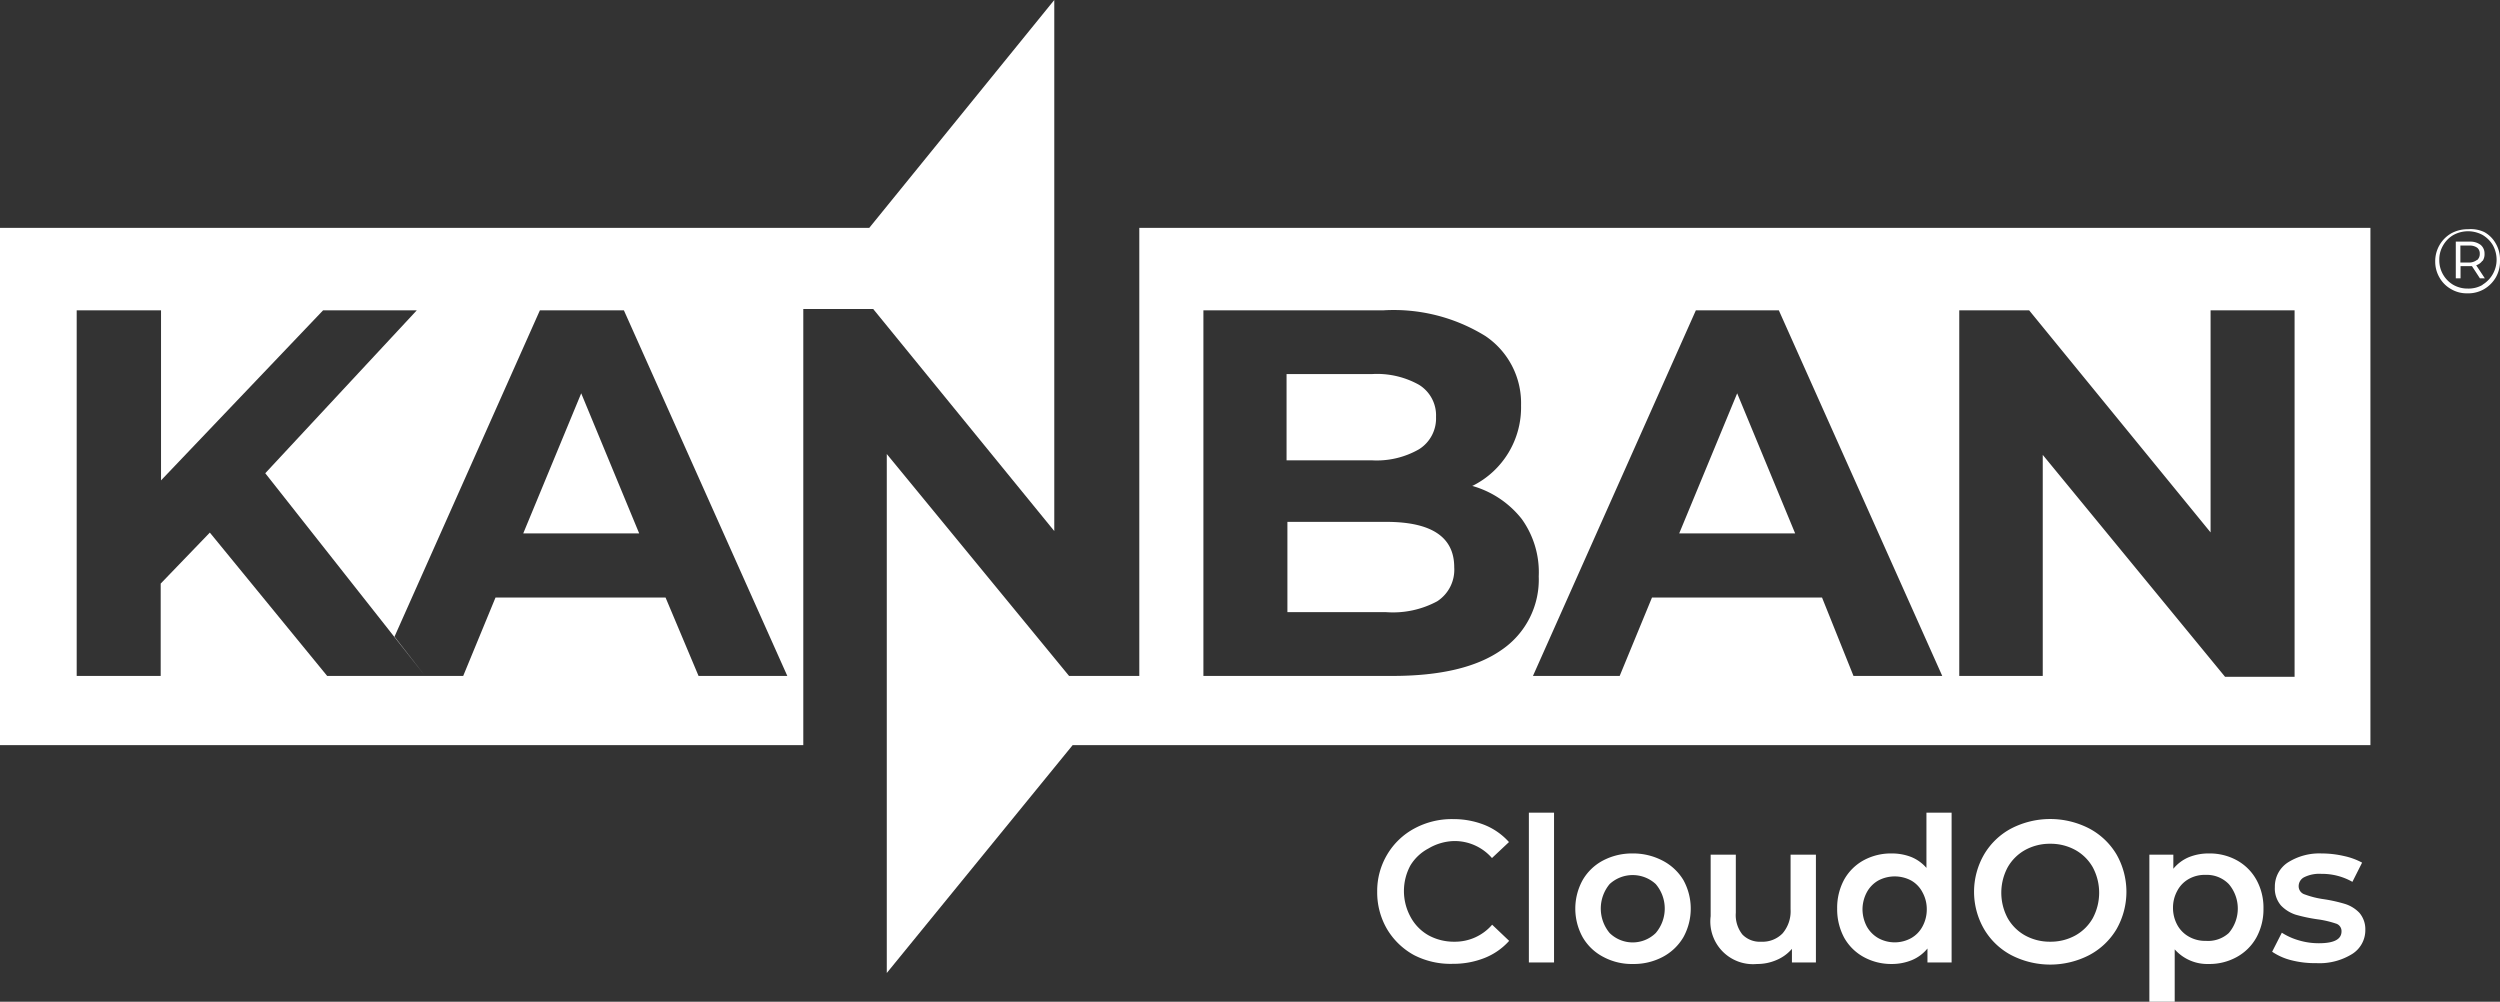 <svg xmlns="http://www.w3.org/2000/svg" viewBox="0 0 147.02 58.91"><rect x="0" y="0" width="147.02" height="58.91" fill="#333333" stroke="none"/><defs><style>.cls-1{fill:#fff;}</style></defs><g id="Capa_2" data-name="Capa 2"><g id="Capa_1-2" data-name="Capa 1"><path class="cls-1" d="M47.24,18.17V43.82H0V13.4H51.12L62,0V31.23L51.35,18.17Zm-28,21.58H25L15.6,27.83l8.91-9.58H19l-9.53,10v-10H4.51v21.5H9.45V34.32l2.89-3Zm21.84,0h5.22l-9.61-21.5H31.75L23.2,37.44,25,39.75h2.24l1.9-4.61h10ZM30.77,31.37l3.41-8.24,3.41,8.24Z"/><path class="cls-1" d="M67,39.75V13.4h72.4V43.82H63.08L52.15,57.22V26.7L62.87,39.75Zm19.6-11.18a5.15,5.15,0,0,0,2.85-4.73,4.75,4.75,0,0,0-2.1-4.08,10.24,10.24,0,0,0-6-1.51H70.77v21.5H81.89c2.8,0,4.94-.5,6.4-1.52a5,5,0,0,0,2.2-4.34,5.36,5.36,0,0,0-1-3.37A5.67,5.67,0,0,0,86.56,28.57ZM80.66,22a5.05,5.05,0,0,1,2.79.63,2.11,2.11,0,0,1,1,1.89,2.14,2.14,0,0,1-1,1.9,5,5,0,0,1-2.79.65h-5V22Zm.86,14H75.71V30.69h5.81q4,0,4,2.67a2.21,2.21,0,0,1-1,2A5.48,5.48,0,0,1,81.52,36ZM109,39.75h5.22l-9.61-21.5H99.73l-9.58,21.5h5.1l1.9-4.61h10ZM98.75,31.37l3.41-8.24,3.41,8.24ZM130,18.25V31.31L119.33,18.25h-4.11v21.5h4.91v-13l10.72,13.05h4.09V18.25Z"/><path class="cls-1" d="M146.1,13.65a1.73,1.73,0,0,1,.67.67,1.86,1.86,0,0,1,.25,1,1.89,1.89,0,0,1-.25,1,1.93,1.93,0,0,1-.68.68,1.86,1.86,0,0,1-1,.25,1.8,1.8,0,0,1-.95-.25,1.78,1.78,0,0,1-.68-.68,1.85,1.85,0,0,1-.25-.95,1.89,1.89,0,0,1,.93-1.64,2,2,0,0,1,1-.25A1.86,1.86,0,0,1,146.1,13.65Zm-.12,3.1a1.72,1.72,0,0,0,.84-1.47,1.77,1.77,0,0,0-.22-.86,1.72,1.72,0,0,0-.6-.6,1.79,1.79,0,0,0-1.72,0,1.65,1.65,0,0,0-.61.62,1.63,1.63,0,0,0-.22.85,1.67,1.67,0,0,0,.82,1.46,1.69,1.69,0,0,0,.86.22A1.63,1.63,0,0,0,146,16.75Zm0-1.41a.7.7,0,0,1-.36.26l.51.77h-.29l-.47-.72h-.67v.72h-.28V14.21h.83a1,1,0,0,1,.63.19.65.65,0,0,1,.23.52A.7.7,0,0,1,146,15.34Zm-.3-.05a.47.47,0,0,0,.15-.37.43.43,0,0,0-.15-.35.75.75,0,0,0-.45-.13h-.54v1h.54A.75.75,0,0,0,145.66,15.29Z"/><path class="cls-1" d="M83.16,56.17a4.17,4.17,0,0,1-1.59-1.53,4.28,4.28,0,0,1-.58-2.2,4.18,4.18,0,0,1,.59-2.19,4.13,4.13,0,0,1,1.6-1.53,4.62,4.62,0,0,1,2.27-.55,4.94,4.94,0,0,1,1.87.35,3.88,3.88,0,0,1,1.42,1l-1,.94a2.91,2.91,0,0,0-2.22-1A3.1,3.1,0,0,0,84,49.9a2.72,2.72,0,0,0-1.06,1,3.17,3.17,0,0,0,0,3A2.72,2.72,0,0,0,84,55a3.1,3.1,0,0,0,1.53.38,2.88,2.88,0,0,0,2.22-1l1,.95a3.83,3.83,0,0,1-1.43,1,4.94,4.94,0,0,1-1.87.35A4.69,4.69,0,0,1,83.16,56.17Z"/><path class="cls-1" d="M89.91,47.79h1.48V56.6H89.91Z"/><path class="cls-1" d="M94.28,56.27a3,3,0,0,1-1.21-1.16,3.48,3.48,0,0,1,0-3.35,3,3,0,0,1,1.21-1.16A3.65,3.65,0,0,1,96,50.19a3.73,3.73,0,0,1,1.75.41A3.07,3.07,0,0,1,99,51.76a3.48,3.48,0,0,1,0,3.35,3.07,3.07,0,0,1-1.21,1.16,3.62,3.62,0,0,1-1.75.42A3.54,3.54,0,0,1,94.28,56.27Zm3.09-1.4a2.22,2.22,0,0,0,0-2.88,2,2,0,0,0-2.71,0,2.25,2.25,0,0,0,0,2.88,1.94,1.94,0,0,0,2.71,0Z"/><path class="cls-1" d="M106.79,50.26V56.6h-1.41v-.8a2.42,2.42,0,0,1-.89.65,2.83,2.83,0,0,1-1.16.24,2.51,2.51,0,0,1-2.73-2.81V50.26h1.48v3.42a1.83,1.83,0,0,0,.39,1.28,1.42,1.42,0,0,0,1.1.42,1.64,1.64,0,0,0,1.26-.49,2,2,0,0,0,.47-1.42V50.26Z"/><path class="cls-1" d="M114.77,47.79V56.6h-1.42v-.82a2.35,2.35,0,0,1-.91.68,3.09,3.09,0,0,1-1.2.23,3.35,3.35,0,0,1-1.64-.41,2.93,2.93,0,0,1-1.15-1.14,3.54,3.54,0,0,1-.41-1.71,3.48,3.48,0,0,1,.41-1.7,2.93,2.93,0,0,1,1.15-1.14,3.35,3.35,0,0,1,1.64-.4,3.11,3.11,0,0,1,1.16.21,2.36,2.36,0,0,1,.89.64V47.79Zm-2.38,7.38a1.71,1.71,0,0,0,.67-.69,2.09,2.09,0,0,0,.25-1,2.05,2.05,0,0,0-.25-1,1.68,1.68,0,0,0-.67-.7,2.06,2.06,0,0,0-1.93,0,1.76,1.76,0,0,0-.68.7,2.16,2.16,0,0,0-.25,1,2.2,2.2,0,0,0,.25,1,1.8,1.8,0,0,0,.68.69,2,2,0,0,0,1.93,0Z"/><path class="cls-1" d="M118.28,56.17a4.06,4.06,0,0,1-1.6-1.53,4.38,4.38,0,0,1,0-4.39,4.06,4.06,0,0,1,1.6-1.53,5,5,0,0,1,4.58,0,4.09,4.09,0,0,1,1.61,1.53,4.44,4.44,0,0,1,0,4.39,4.09,4.09,0,0,1-1.61,1.53,5,5,0,0,1-4.58,0ZM122.07,55a2.67,2.67,0,0,0,1-1,3.17,3.17,0,0,0,0-3,2.67,2.67,0,0,0-1-1,3,3,0,0,0-1.5-.38,3,3,0,0,0-1.5.38,2.67,2.67,0,0,0-1,1,3.17,3.17,0,0,0,0,3,2.67,2.67,0,0,0,1,1,3,3,0,0,0,1.5.38A3,3,0,0,0,122.07,55Z"/><path class="cls-1" d="M131.54,50.59a2.93,2.93,0,0,1,1.15,1.14,3.37,3.37,0,0,1,.42,1.7,3.44,3.44,0,0,1-.42,1.71,2.93,2.93,0,0,1-1.15,1.14,3.31,3.31,0,0,1-1.65.41,2.56,2.56,0,0,1-2-.86v3.08h-1.49V50.26h1.41v.83a2.35,2.35,0,0,1,.91-.68,3.09,3.09,0,0,1,1.2-.22A3.3,3.3,0,0,1,131.54,50.59Zm-.47,4.28a2.22,2.22,0,0,0,0-2.88,1.8,1.8,0,0,0-1.35-.54,1.9,1.9,0,0,0-1,.24,1.7,1.7,0,0,0-.68.7,2.05,2.05,0,0,0-.25,1,2.09,2.09,0,0,0,.25,1,1.74,1.74,0,0,0,.68.69,1.91,1.91,0,0,0,1,.25A1.81,1.81,0,0,0,131.07,54.87Z"/><path class="cls-1" d="M134.79,56.48a3.54,3.54,0,0,1-1.17-.51l.57-1.12a3.76,3.76,0,0,0,1,.45,4.06,4.06,0,0,0,1.18.17c.89,0,1.33-.23,1.33-.7a.46.46,0,0,0-.34-.46,5.78,5.78,0,0,0-1.09-.25,9.42,9.42,0,0,1-1.27-.27,2.1,2.1,0,0,1-.86-.54,1.53,1.53,0,0,1-.36-1.08,1.69,1.69,0,0,1,.75-1.44,3.45,3.45,0,0,1,2-.54,5.85,5.85,0,0,1,1.31.15,4,4,0,0,1,1.07.39l-.57,1.13a3.6,3.6,0,0,0-1.82-.47,2,2,0,0,0-1,.19.59.59,0,0,0-.34.52.5.5,0,0,0,.36.5,5.26,5.26,0,0,0,1.12.28,8.87,8.87,0,0,1,1.25.28,2,2,0,0,1,.84.52,1.48,1.48,0,0,1,.35,1,1.65,1.65,0,0,1-.77,1.42,3.64,3.64,0,0,1-2.11.54A5.56,5.56,0,0,1,134.79,56.48Z"/></g></g></svg>